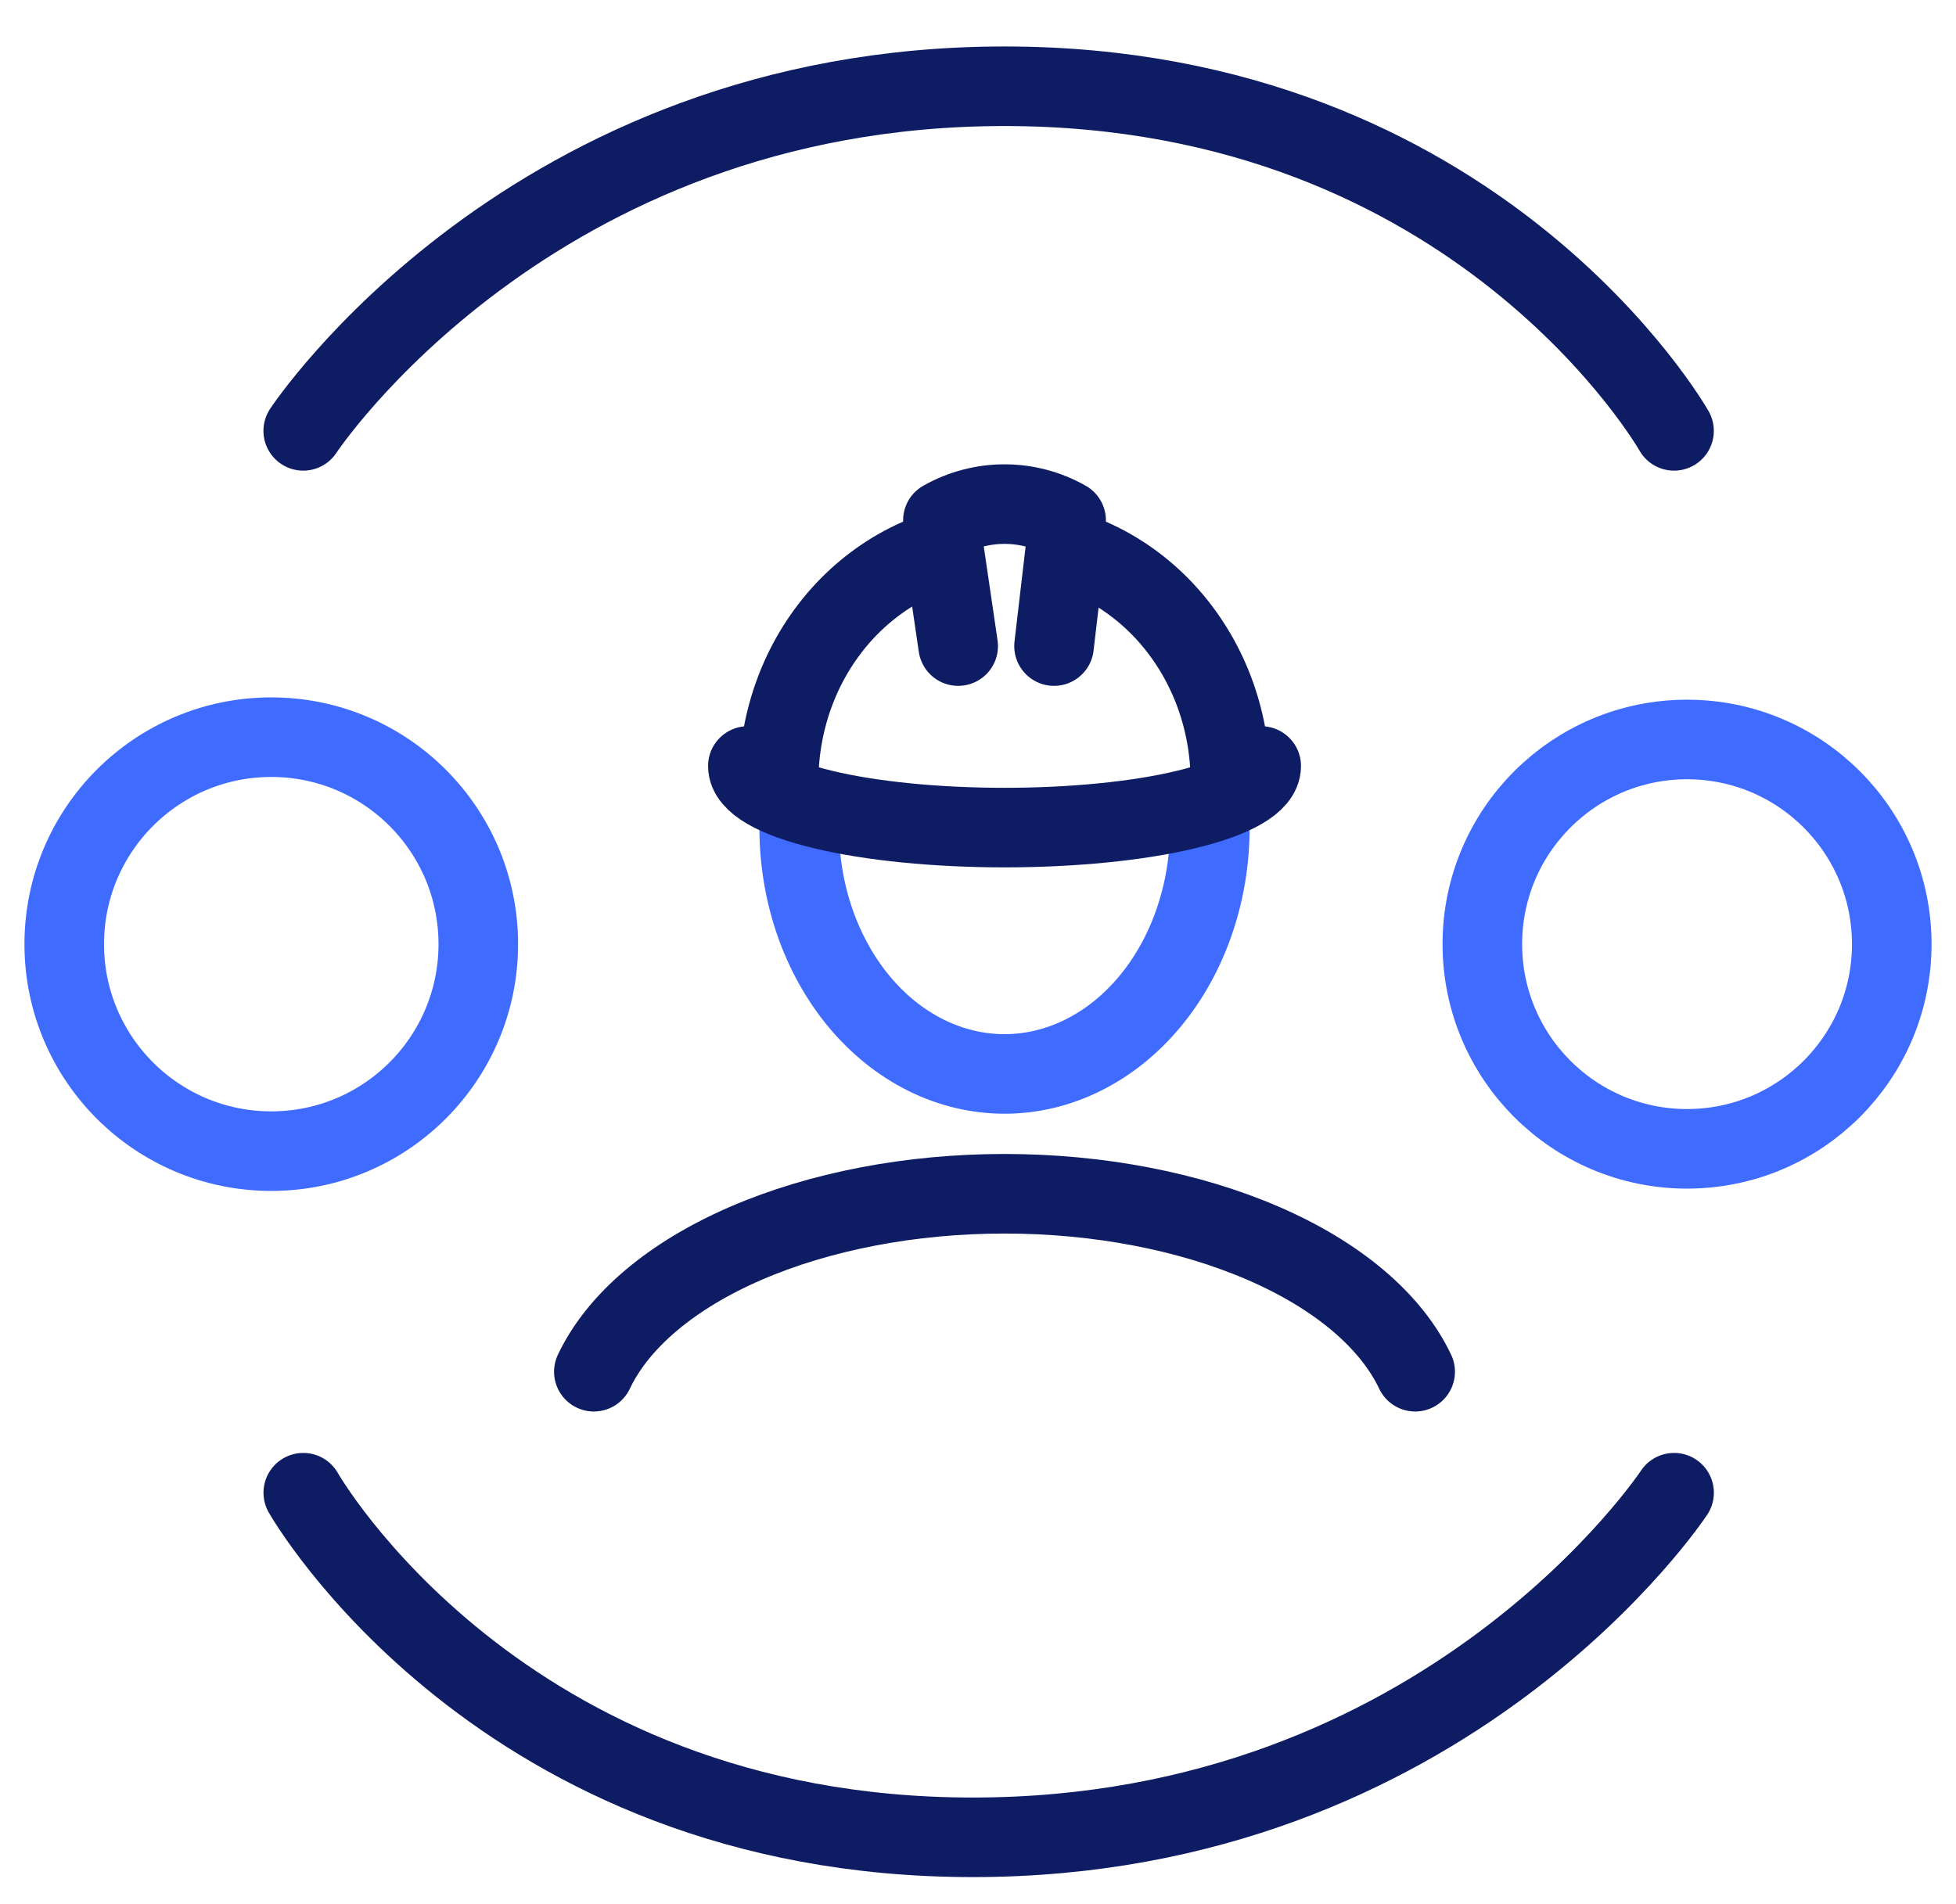 <svg width="38" height="37" viewBox="0 0 38 37" fill="none" xmlns="http://www.w3.org/2000/svg">
<path d="M5.891 8.372C5.891 8.372 10.301 1.676 19.514 1.676C28.727 1.676 32.522 8.372 32.522 8.372" stroke="#0E1C63" stroke-width="1.546" stroke-linecap="round" stroke-linejoin="round"/>
<path d="M32.523 29.005C32.523 29.005 28.113 35.701 18.9 35.701C9.687 35.701 5.892 29.005 5.892 29.005" stroke="#0E1C63" stroke-width="1.546" stroke-linecap="round" stroke-linejoin="round"/>
<circle cx="5.27" cy="18.346" r="4.022" stroke="#3F6BFF" stroke-width="1.546"/>
<circle cx="32.775" cy="18.346" r="3.977" stroke="#3F6BFF" stroke-width="1.546"/>
<path d="M23.504 16.081C23.504 16.71 23.401 17.332 23.2 17.913C23 18.494 22.706 19.021 22.335 19.466C21.965 19.91 21.525 20.263 21.041 20.503C20.557 20.744 20.039 20.868 19.515 20.868C18.991 20.868 18.472 20.744 17.988 20.503C17.504 20.263 17.065 19.91 16.694 19.466C16.324 19.021 16.03 18.494 15.829 17.913C15.629 17.332 15.526 16.71 15.526 16.081" stroke="#3F6BFF" stroke-width="1.546" stroke-linecap="round"/>
<path d="M18.4 10.252L18.318 10.111V10.111C19.061 9.69 19.969 9.69 20.712 10.111V10.111L20.613 10.252" stroke="#0E1C63" stroke-width="1.546" stroke-linecap="round" stroke-linejoin="round"/>
<path d="M15.127 15.184C15.127 14.568 15.241 13.959 15.461 13.39C15.681 12.821 16.005 12.305 16.412 11.869C16.82 11.434 17.303 11.089 17.836 10.853C17.994 10.783 18.155 10.724 18.318 10.674M23.903 15.184C23.903 14.568 23.789 13.959 23.569 13.39C23.348 12.821 23.025 12.305 22.618 11.869C22.21 11.434 21.727 11.089 21.194 10.853C21.027 10.779 20.888 10.725 20.715 10.674" stroke="#0E1C63" stroke-width="1.546" stroke-linecap="round"/>
<path d="M24.502 14.884C24.502 15.041 24.373 15.197 24.122 15.342C23.872 15.487 23.505 15.619 23.041 15.73C22.578 15.842 22.029 15.93 21.424 15.99C20.819 16.05 20.17 16.081 19.516 16.081C18.861 16.081 18.212 16.05 17.607 15.99C17.003 15.93 16.453 15.842 15.99 15.73C15.527 15.619 15.159 15.487 14.909 15.342C14.658 15.197 14.529 15.041 14.529 14.884" stroke="#0E1C63" stroke-width="1.546" stroke-linecap="round" stroke-linejoin="round"/>
<path d="M11.537 26.654C12.008 25.662 13.045 24.785 14.487 24.16C15.93 23.535 17.697 23.196 19.515 23.196C21.334 23.196 23.101 23.535 24.543 24.16C25.986 24.785 27.023 25.662 27.493 26.654" stroke="#0E1C63" stroke-width="1.546" stroke-linecap="round" stroke-linejoin="round"/>
<path d="M18.344 10.71L18.615 12.554" stroke="#0E1C63" stroke-width="1.546" stroke-linecap="round" stroke-linejoin="round"/>
<path d="M20.693 10.709L20.477 12.554" stroke="#0E1C63" stroke-width="1.546" stroke-linecap="round" stroke-linejoin="round"/>
</svg>
